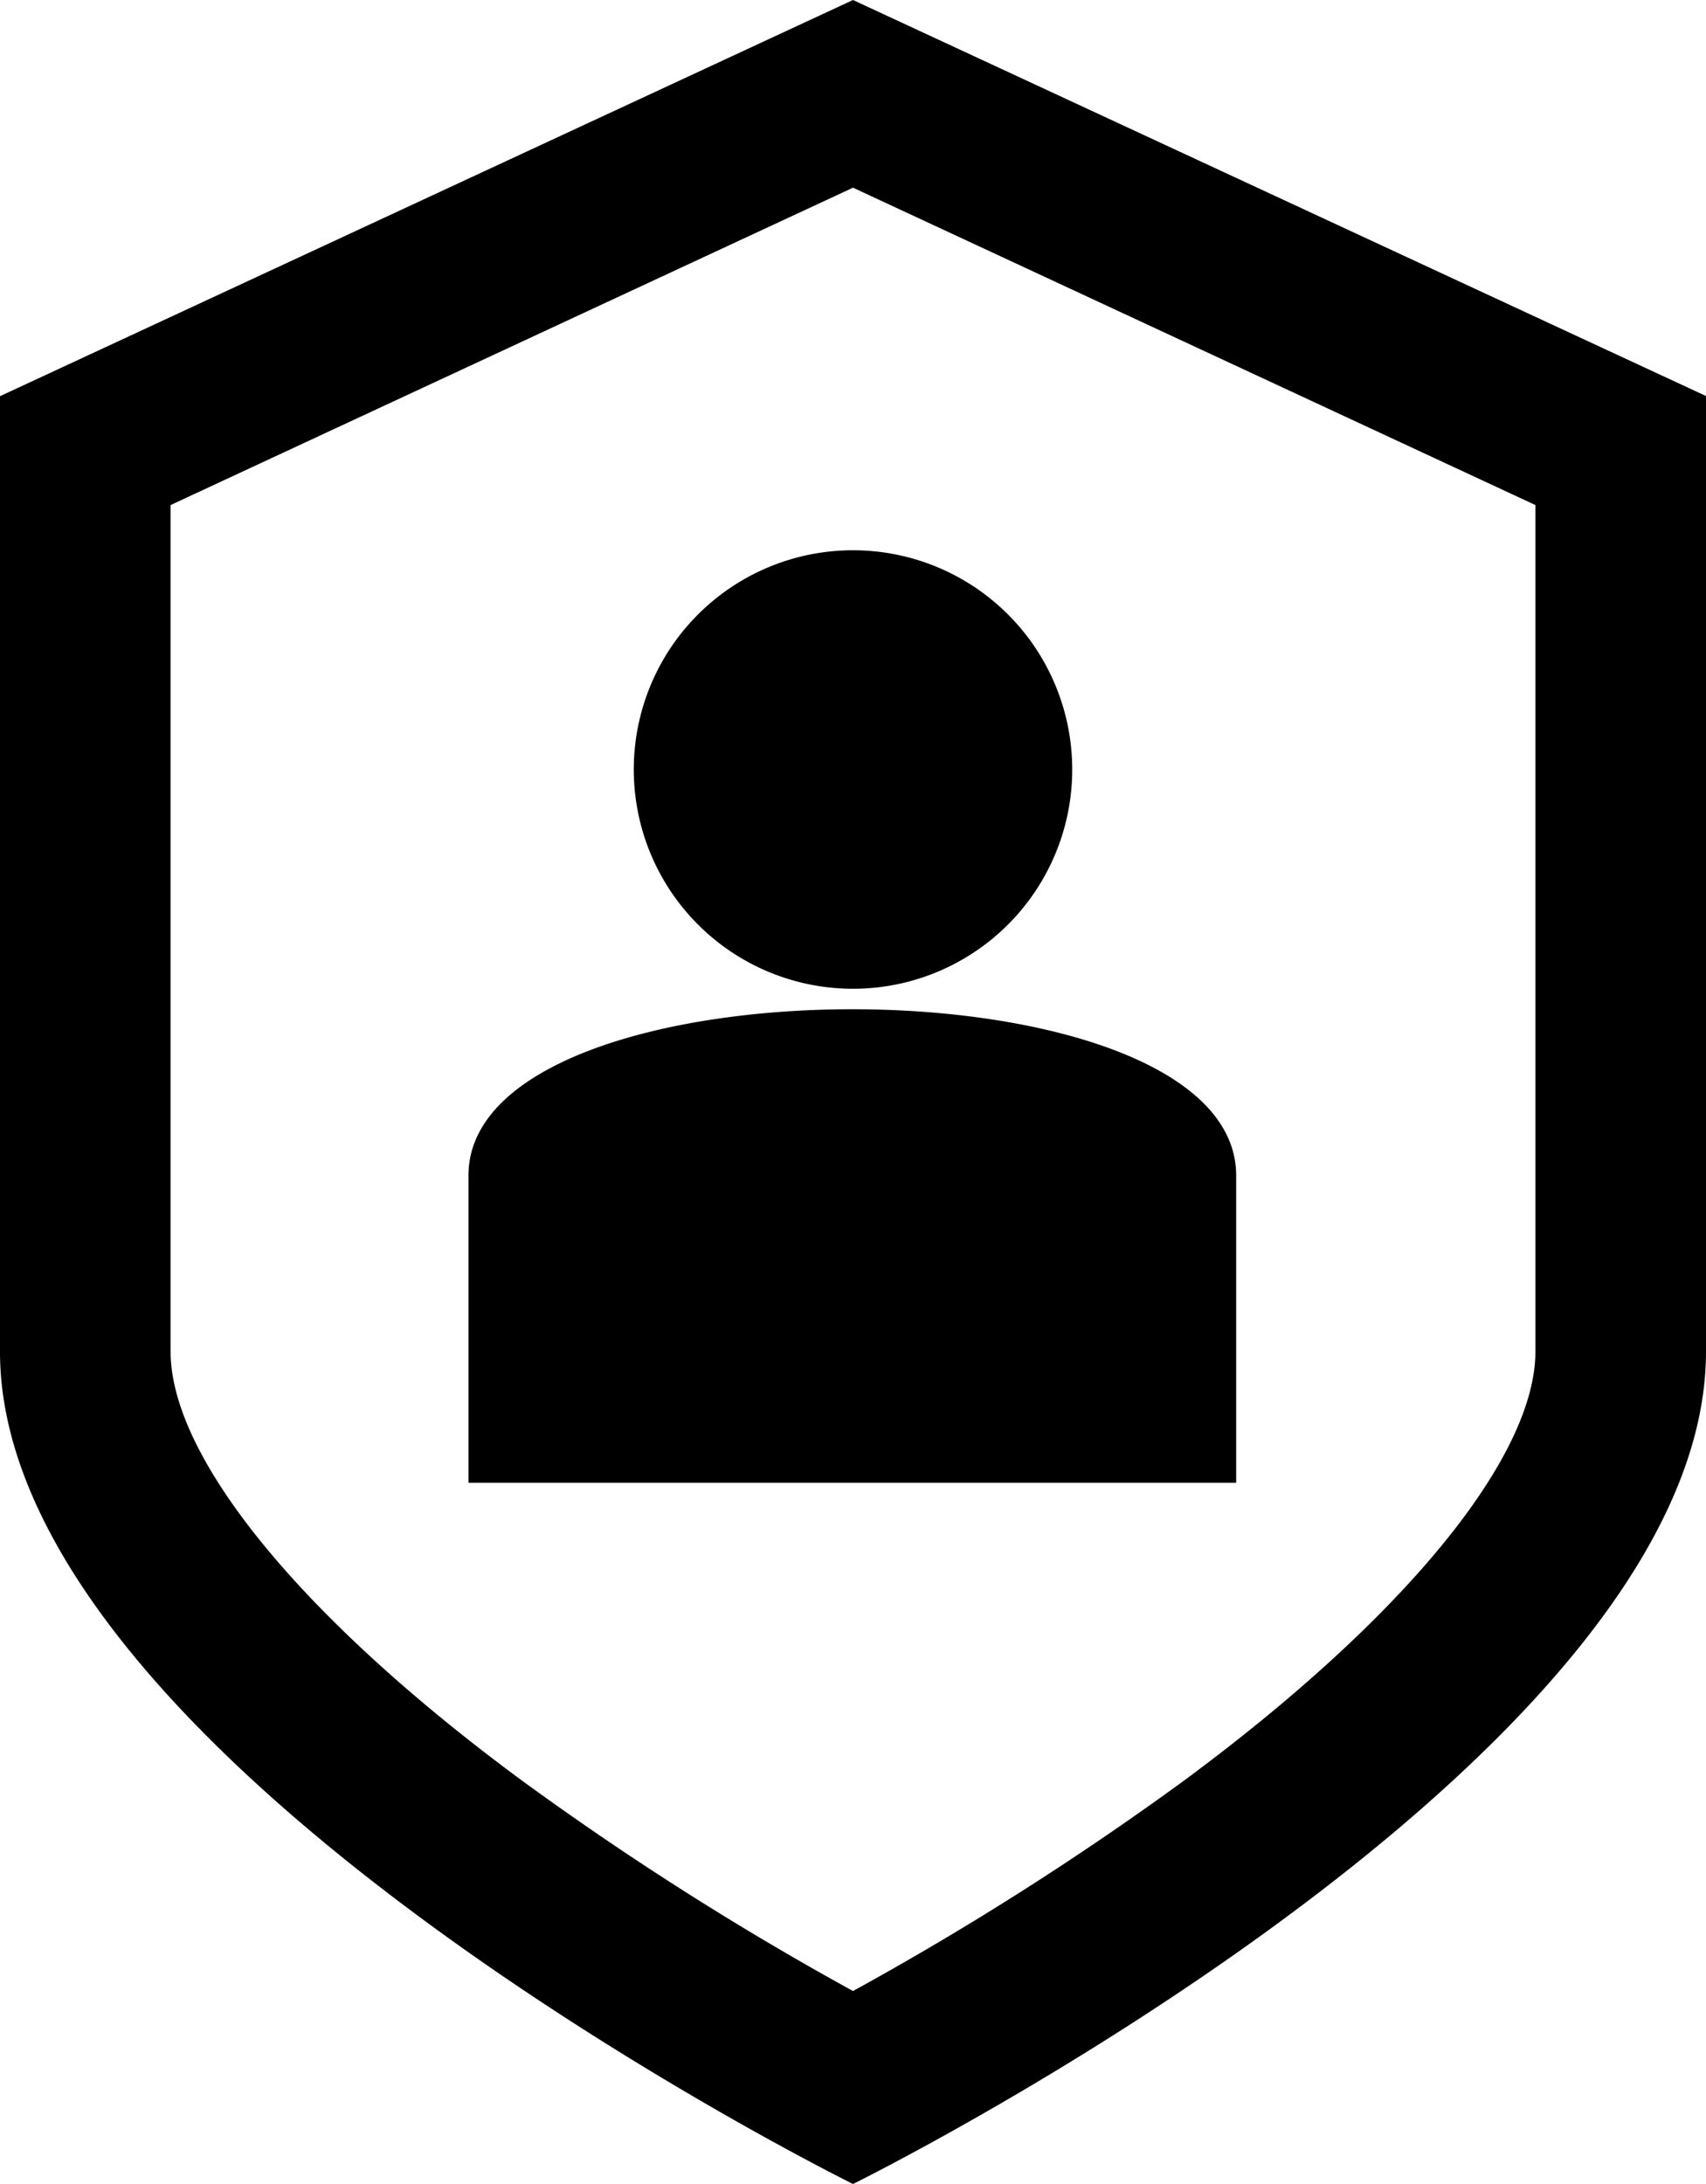 <svg id="Layer_1" data-name="Layer 1" xmlns="http://www.w3.org/2000/svg" viewBox="0 0 100 128"><title>icon-privacy</title><path d="M88,35L128,53.6v49.61c0,6.23-7.74,15.67-20.71,25.23A179.41,179.41,0,0,1,88,140.69a179.37,179.37,0,0,1-19.29-12.25c-13-9.56-20.71-19-20.71-25.23V53.6L88,35m0-11L38,47.22v56C38,127.33,88,152,88,152s50-24.67,50-48.79v-56Zm22.46,68.9c0-13-45-13-45,0v18h45v-18ZM88,56.25A12.85,12.85,0,1,0,100.85,69.1,12.85,12.85,0,0,0,88,56.25" transform="translate(-38 -24)"/></svg>